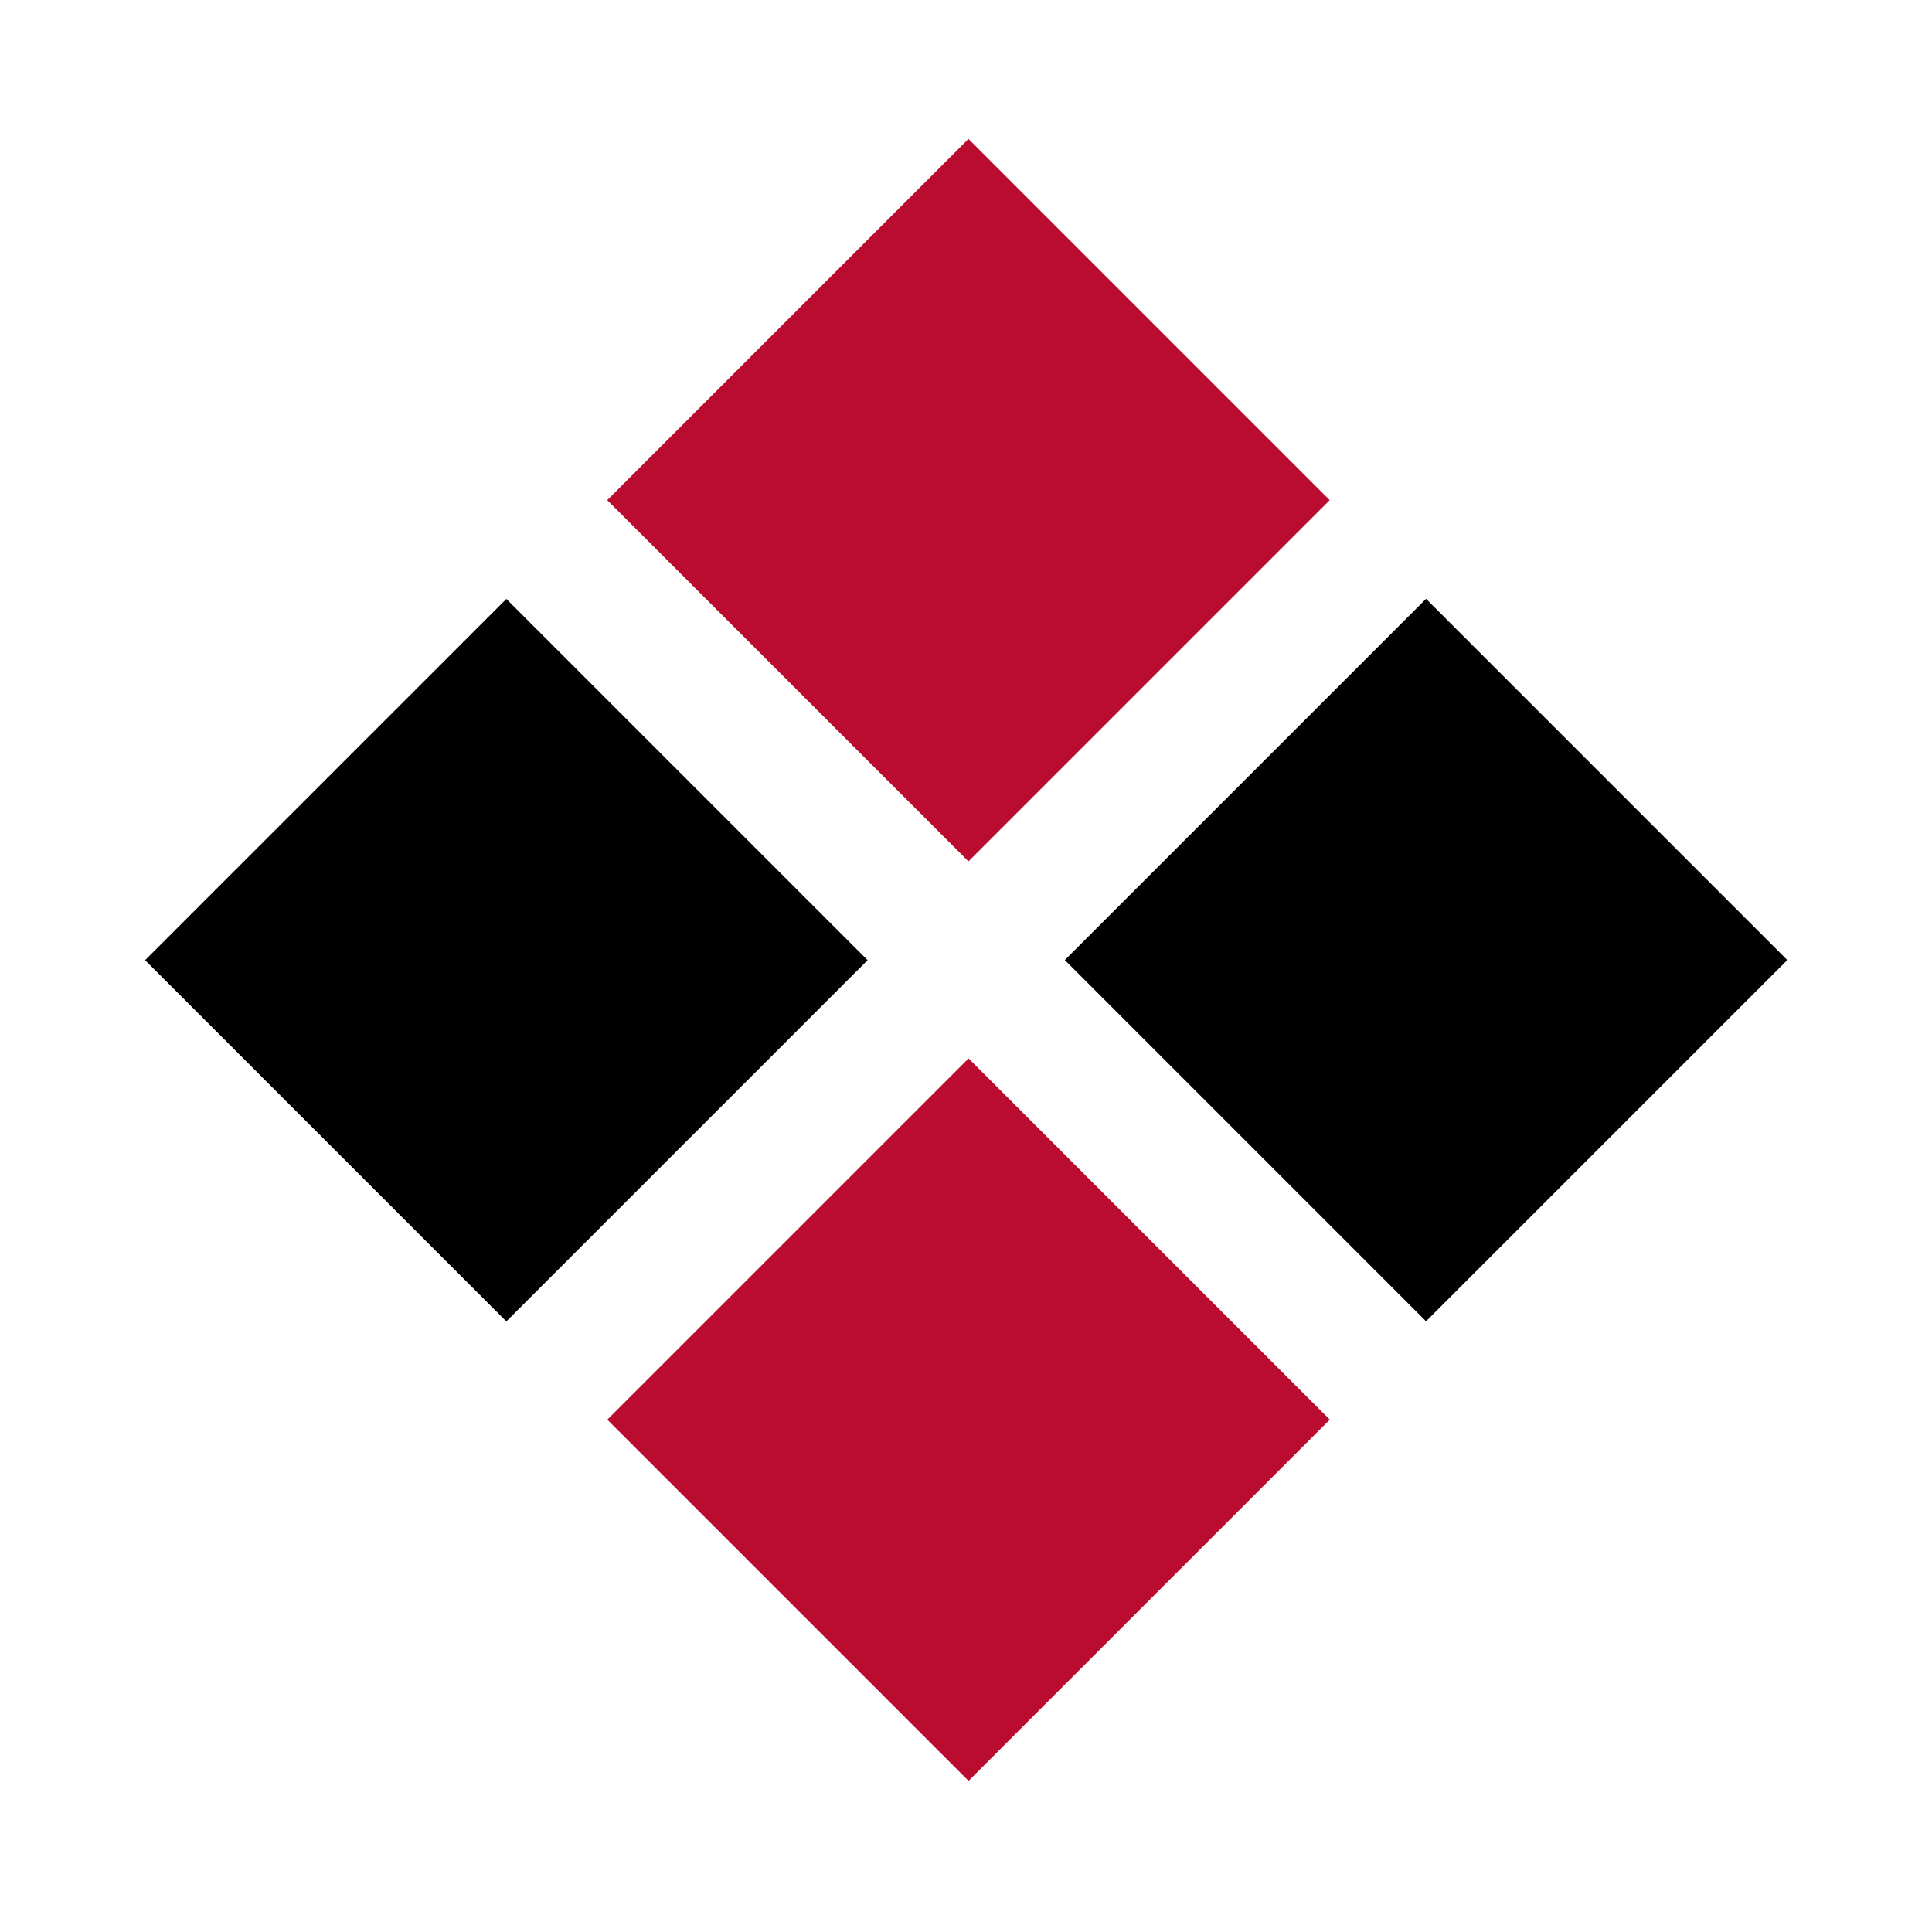 <?xml version="1.0" encoding="utf-8"?>
<!-- Generator: Adobe Illustrator 17.0.0, SVG Export Plug-In . SVG Version: 6.00 Build 0)  -->
<!DOCTYPE svg PUBLIC "-//W3C//DTD SVG 1.1//EN" "http://www.w3.org/Graphics/SVG/1.1/DTD/svg11.dtd">
<svg version="1.1" id="Layer_1" xmlns="http://www.w3.org/2000/svg" xmlns:xlink="http://www.w3.org/1999/xlink" x="0px" y="0px"
	 width="200px" height="200px" viewBox="0 0 200 200" enable-background="new 0 0 200 200" xml:space="preserve">

<g>
	
		<rect x="73.813" y="25.345" transform="matrix(0.707 0.707 -0.707 0.707 65.988 -55.725)" fill="#B90C2F" width="52.894" height="52.894"/>
	
		<rect x="73.813" y="120.541" transform="matrix(0.707 0.707 -0.707 0.707 133.302 -27.843)" fill="#B90C2F" width="52.894" height="52.894"/>
</g>
<g>
	
		<rect x="121.151" y="72.943" transform="matrix(-0.707 0.707 -0.707 -0.707 322.245 65.301)" width="52.894" height="52.894"/>
	
		<rect x="25.955" y="72.943" transform="matrix(-0.707 0.707 -0.707 -0.707 159.734 132.616)" width="52.894" height="52.894"/>
</g>
</svg>
